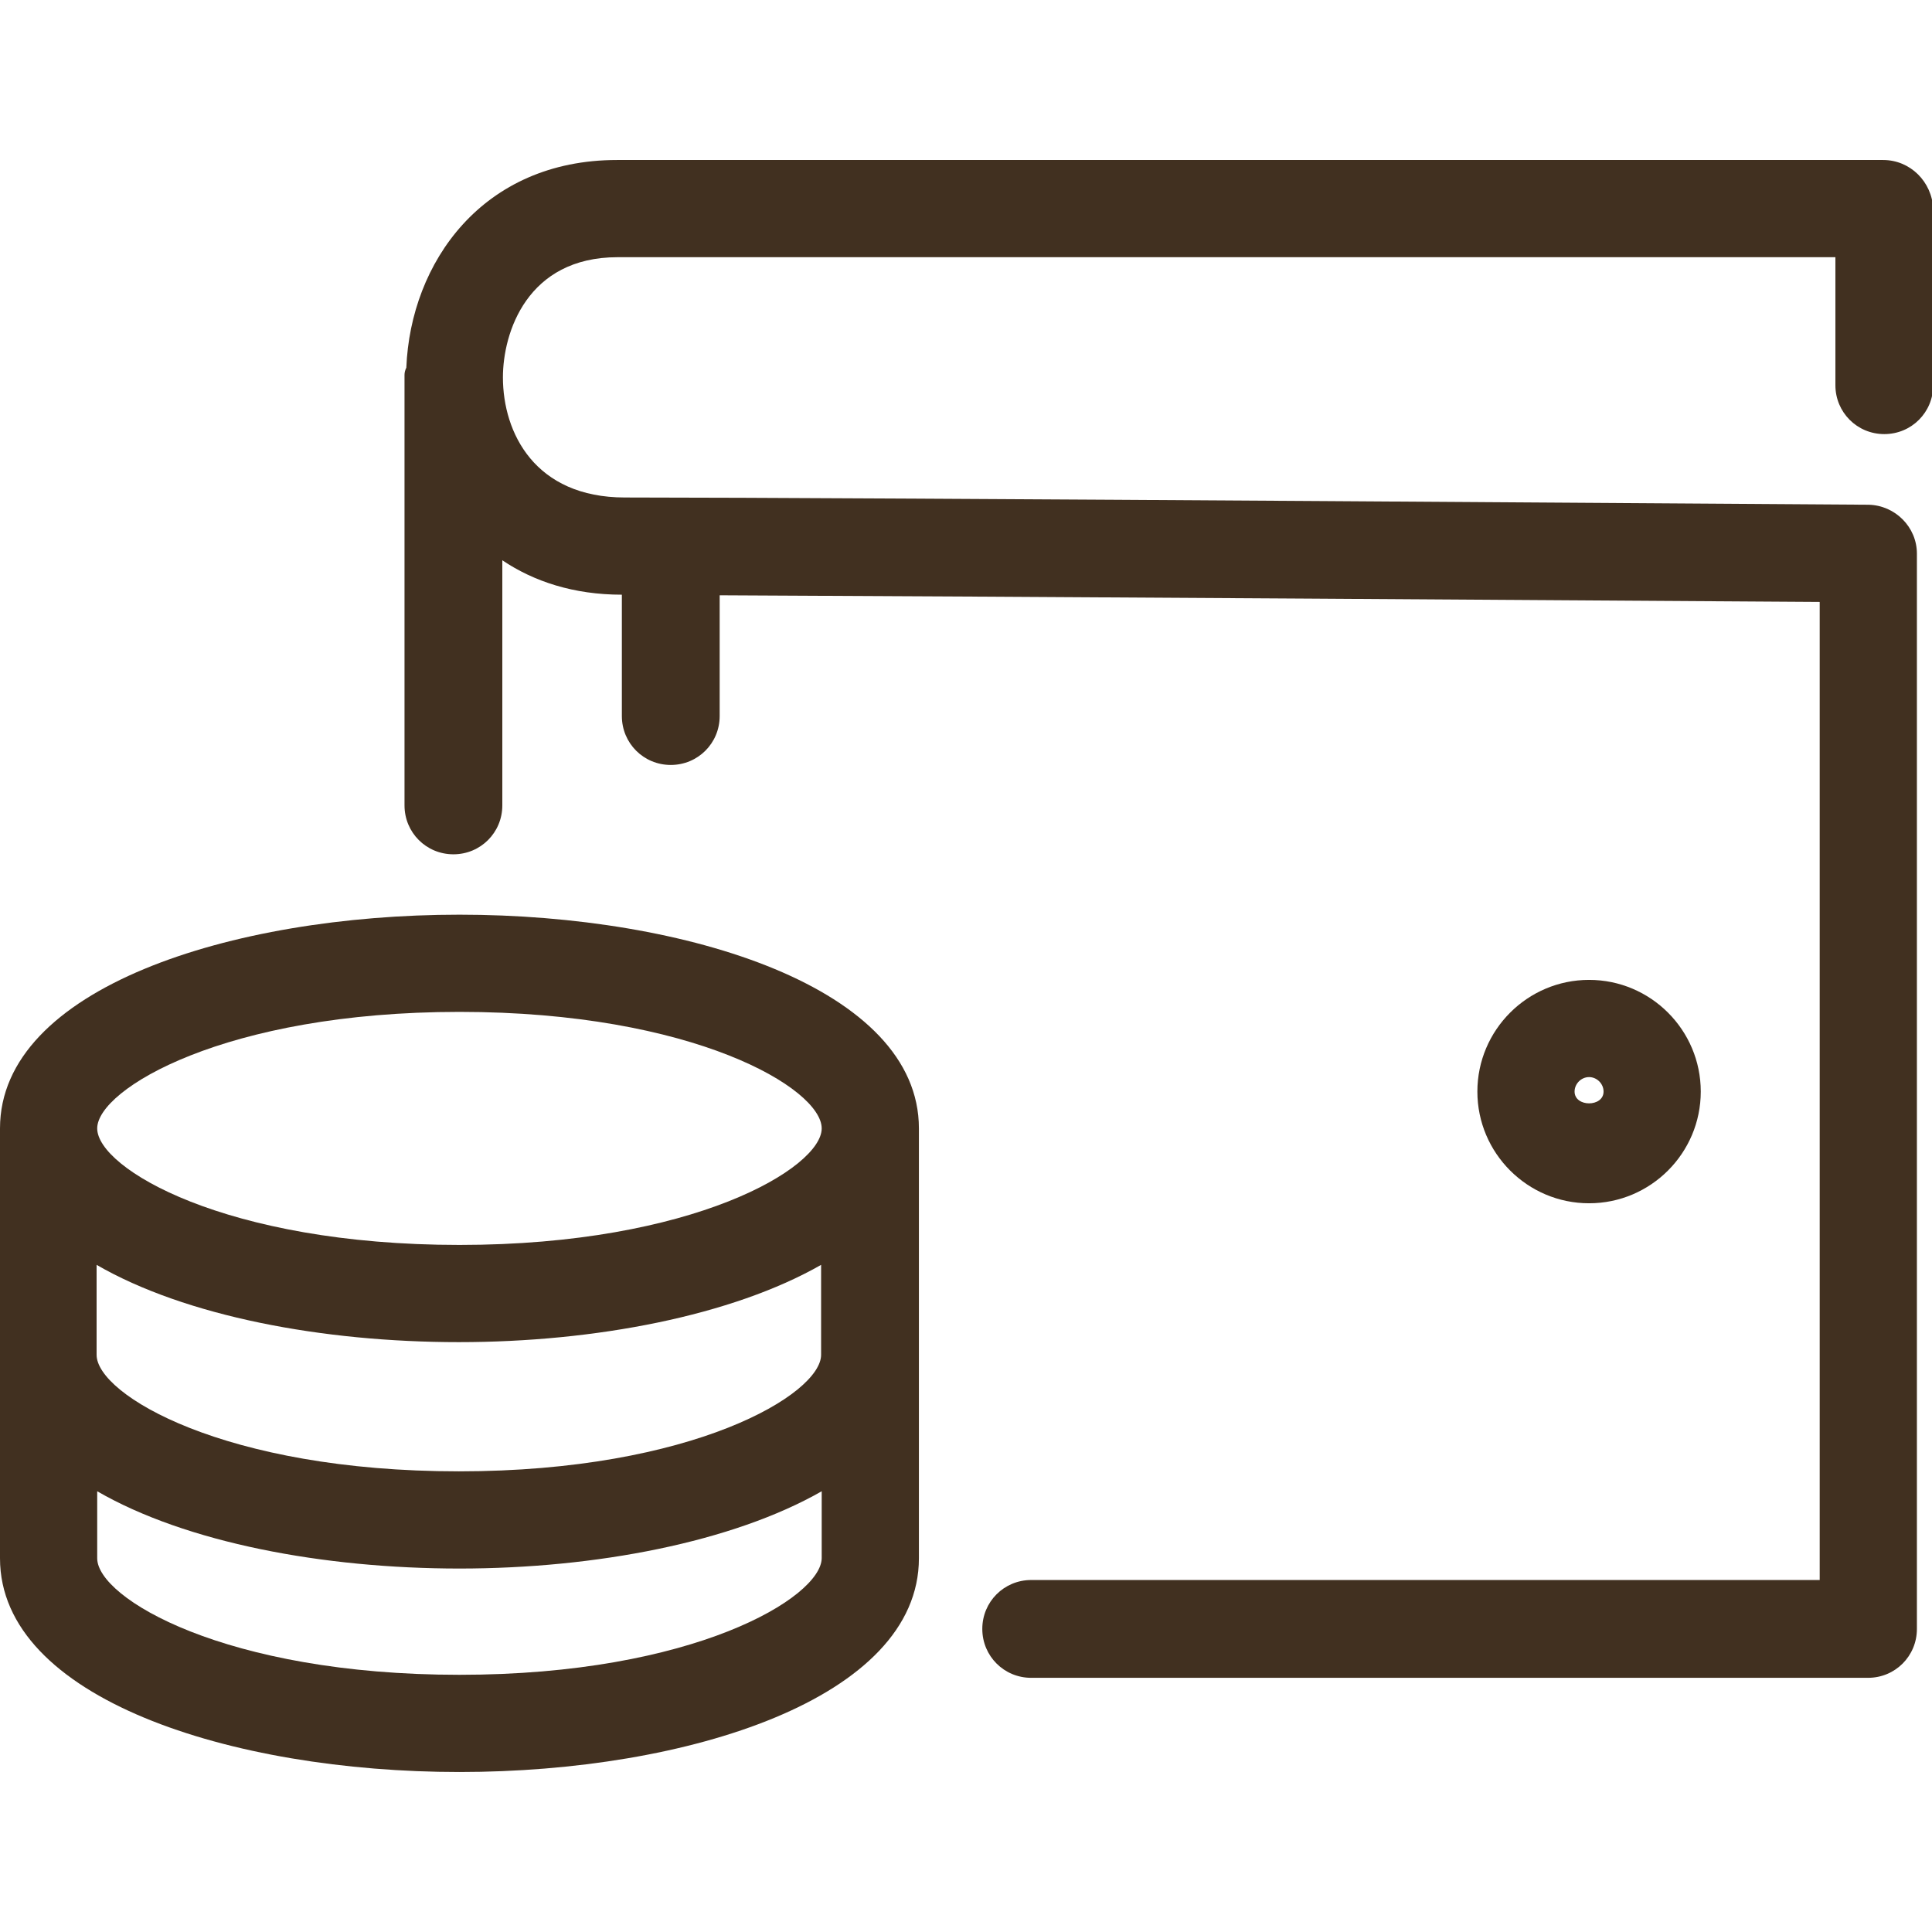 <?xml version="1.0" encoding="utf-8"?>
<!-- Generator: Adobe Illustrator 23.0.0, SVG Export Plug-In . SVG Version: 6.00 Build 0)  -->
<svg version="1.1" id="Layer_1" xmlns="http://www.w3.org/2000/svg" xmlns:xlink="http://www.w3.org/1999/xlink" x="0px" y="0px"
	 viewBox="0 0 32 32" style="enable-background:new 0 0 32 32;" xml:space="preserve">
<style type="text/css">
	.st0{fill:#413020;}
</style>
<g>
	<g>
		<path class="st0" d="M31.19,2.65H10.22c-2.23,0-3.42,1.7-3.49,3.44C6.71,6.13,6.7,6.17,6.7,6.21v7.13c0,0.45,0.36,0.81,0.81,0.81
			c0.45,0,0.81-0.36,0.81-0.81V9.28C8.84,9.63,9.5,9.85,10.3,9.85v2.01c0,0.45,0.36,0.81,0.81,0.81s0.81-0.36,0.81-0.81v-2
			c4.72,0.02,15.24,0.09,18.22,0.11v16.2H17.08c-0.45,0-0.81,0.36-0.81,0.81s0.36,0.81,0.81,0.81h13.86c0.45,0,0.81-0.36,0.81-0.81
			V9.17c0-0.44-0.36-0.8-0.8-0.81c-0.17,0-16.83-0.12-20.6-0.12c-1.49,0-2.02-1.07-2.02-1.99c0-0.74,0.4-1.99,1.9-1.99h20.17v2.12
			c0,0.45,0.36,0.81,0.81,0.81c0.45,0,0.81-0.36,0.81-0.81V3.46C32,3.01,31.64,2.65,31.19,2.65z"/>
	</g>
	<g>
		<path class="st0" d="M28.17,18.08c0-1.02-0.83-1.85-1.85-1.85s-1.85,0.83-1.85,1.85c0,1.02,0.83,1.85,1.85,1.85
			S28.17,19.1,28.17,18.08z M26.08,18.08c0-0.13,0.11-0.24,0.24-0.24s0.24,0.11,0.24,0.24C26.56,18.34,26.08,18.34,26.08,18.08z"/>
	</g>
	<g>
		<path class="st0" d="M7.61,15.15C3.83,15.15,0,16.37,0,18.69v7.12c0,2.32,3.83,3.54,7.61,3.54s7.61-1.22,7.61-3.54v-7.12
			C15.22,16.37,11.39,15.15,7.61,15.15z M13.6,22.44c0,0.65-2.12,1.93-6,1.93s-6-1.27-6-1.93v-1.49c1.47,0.85,3.74,1.28,6,1.28
			c2.26,0,4.53-0.44,6-1.28V22.44z M7.61,16.76c3.88,0,6,1.27,6,1.93c0,0.65-2.12,1.93-6,1.93s-6-1.27-6-1.93
			C1.61,18.04,3.73,16.76,7.61,16.76z M7.61,27.74c-3.88,0-6-1.27-6-1.93V24.7c1.47,0.85,3.74,1.28,6,1.28c2.26,0,4.53-0.44,6-1.28
			v1.11C13.6,26.46,11.49,27.74,7.61,27.74z"/>
	</g>
</g>
</svg>

